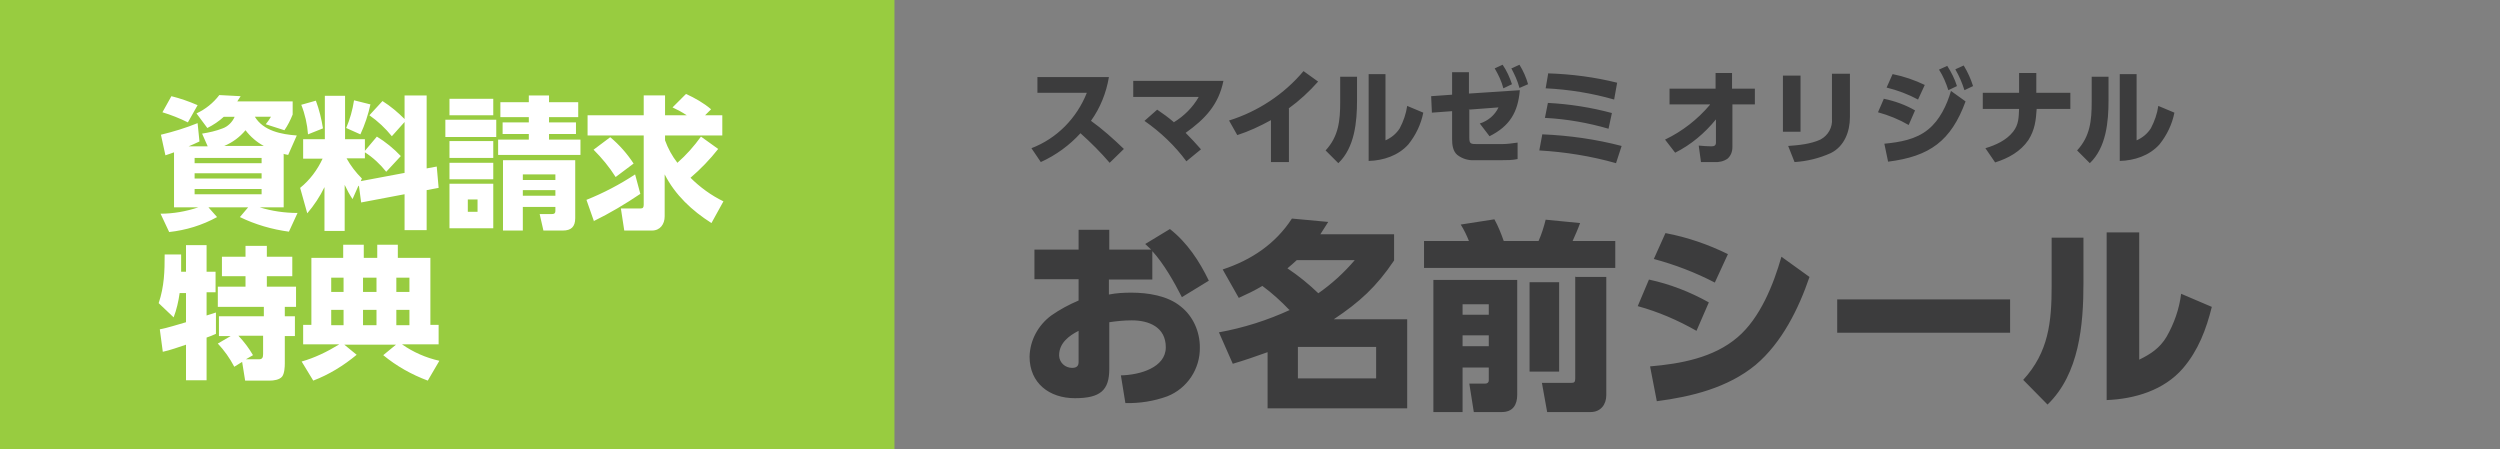 <?xml version="1.0" encoding="UTF-8"?>
<svg id="_レイヤー_1" data-name="レイヤー_1" xmlns="http://www.w3.org/2000/svg" version="1.1" viewBox="0 0 668 120">
  <rect x="0" y="0" width="668" height="120" fill="#808080" stroke="none"/>
  <!-- Generator: Adobe Illustrator 29.5.1, SVG Export Plug-In . SVG Version: 2.1.0 Build 141)  -->
  <defs>
    <style>
      .st0 {
        fill: #3c3c3d;
      }

      .st1 {
        fill: #98cc40;
      }

      .st2 {
        fill: #fff;
      }
    </style>
  </defs>
  <path class="st0" d="M307.9,67.1c3.1,3.4,5.8,8.2,7.9,12.3l7.2-4.4c-2.5-5.2-5.8-10.2-10.4-13.8l-6.6,4c.5.5,1.1,1,1.6,1.5h-11.2v-5.3h-8.2v5.3h-11.8v7.9h11.8v5.7c-2.6,1.1-5,2.4-7.3,4-3.5,2.6-5.7,6.6-5.8,11,0,7.1,5.3,11.1,12.1,11.1s9.2-2.1,9.2-7.8v-12.5c2-.3,4-.5,6-.5,4.6,0,9.1,1.8,9.1,7.2s-6.9,7.4-12,7.5l1.2,7.4c3.8.1,7.6-.5,11.2-1.8,5.3-2.1,8.8-7.3,8.7-13.1,0-4.2-1.8-8.3-5.1-10.9-3.5-2.9-8.8-3.7-13.2-3.7-2,0-4,.1-6,.5v-4h11.6v-7.5ZM288.2,88.4v8.4c0,.6-.2,1.5-1.7,1.5-1.9,0-3.4-1.4-3.5-3.2,0,0,0-.1,0-.2,0-3.2,2.6-5.2,5.2-6.5ZM344.7,82.8c-6.1,2.8-12.4,4.8-19,6l3.7,8.4c3.1-.9,6.2-2,9.3-3.1v15h37.3v-23.8h-19.6c6.9-4.6,11.4-8.7,16.1-15.7v-7h-19.7c.7-1.1,1.4-2.2,2.1-3.3l-9.7-.9c-4.4,6.8-10.9,11.1-18.5,13.6l4.3,7.6c2.2-1,4.3-2,6.3-3.2,2.6,1.9,5,4.1,7.2,6.4ZM352.3,78.4c-2.6-2.5-5.3-4.7-8.3-6.7.9-.7,1.7-1.5,2.5-2.2h15.5c-2.9,3.4-6.2,6.4-9.8,8.9ZM367.7,92.7v8.4h-20.9v-8.4h20.9ZM380.5,64.4v7.2h51.1v-7.2h-11.4c.7-1.6,1.4-3.1,2-4.8l-9.2-.9c-.5,2-1.1,3.9-1.9,5.7h-9.3c-.7-2-1.5-4-2.5-5.8l-9,1.4c.9,1.4,1.6,2.9,2.2,4.4h-11.9ZM420.9,73.9v27.3c0,.9-.3,1.1-1,1.1h-7.9l1.4,7.8h11.6c2.7,0,4.2-2,4.2-4.5v-31.6h-8.1ZM383,74.8v35.3h7.8v-11.9h7v3.5c0,.3-.2.8-1,.8h-4.2l1.2,7.6h7.5c2.9,0,4.1-1.9,4.1-4.6v-30.7h-22.4ZM408.7,75.4v23.9h7.9v-23.9h-7.9ZM397.8,81.3v2.8h-7v-2.8h7ZM397.8,89.6v2.9h-7v-2.9h7ZM445,62.3l-3.1,6.9c5.6,1.5,11.1,3.6,16.3,6.3l3.5-7.6c-5.3-2.6-10.8-4.5-16.6-5.6h0ZM442.7,107.2c9.3-1.2,19-3.6,26.4-9.7,7-5.9,11.5-15,14.4-23.5l-7.5-5.4c-2.1,7.4-5.7,16.4-11.7,21.5-6.4,5.5-15.2,7.1-23.4,7.8l1.8,9.3ZM440.6,74.7l-3,7.1c5.5,1.5,10.8,3.8,15.7,6.6l3.3-7.6c-5-2.8-10.4-4.9-16-6.1ZM490.9,80v8.9h46.2v-8.9h-46.2ZM571.5,62.1h-8.6v44.8c7.5-.3,15.3-2.6,20.4-8.5,4.1-4.8,6.2-10.4,7.7-16.4l-8.2-3.5c-.5,4.1-1.9,8-3.9,11.5-1.8,3-4.2,4.6-7.3,6.1v-34ZM556.8,63.5h-8.6v12.9c0,9.6-.8,17.7-7.6,25.1l6.5,6.6c8.5-8.2,9.6-21.3,9.6-32.5v-12.1Z"/>
  <rect class="st1" width="239" height="120"/>
  <path class="st2" d="M75.6,41.1c.5.1,1,.2,1.4.3l2.3-5.2c-4.1-.3-8.9-1.2-11.2-5h4.3c-.4.7-.9,1.4-1.4,2l5,1.6c.9-1.3,1.6-2.7,2.2-4.2v-3.5h-14.8c.3-.5.6-.9.9-1.4l-5.7-.3c-1.6,2.1-3.7,3.8-6.1,4.9l2.9,3.9c1.6-.8,3.1-1.8,4.4-3h2.9c-.6,1.4-1.8,2.6-3.2,3.1-1.8.7-3.6,1.1-5.5,1.4l1.5,3.4h-5.1c.9-.4,1.9-.8,2.9-1.3l-.5-4.9c-3.2,1.3-6.5,2.3-9.8,3.1l1.2,5.5c.8-.3,1.6-.5,2.3-.8v14.7h6.5c-3.3,1.1-6.7,1.7-10.1,1.7l2.3,4.9c4.5-.5,8.8-1.8,12.8-4l-2.3-2.6h10.6l-2.2,2.6c4.1,2,8.6,3.3,13.1,3.9l2.3-5c-3.4,0-6.9-.5-10.1-1.5h6.4v-14.2ZM45.8,25.7l-2.4,4.3c2.3.7,4.6,1.6,6.8,2.7l2.6-4.6c-2.3-1-4.6-1.8-7-2.4ZM70.5,39h-10.6c2.2-.9,4.2-2.4,5.7-4.2,1.3,1.7,3,3.2,4.9,4.2ZM52,42.2h17.9v1.4h-17.9v-1.4ZM52,46.3h17.9v1.4h-17.9v-1.4ZM52,50.5h17.9v1.4h-17.9v-1.4ZM95.9,49.6l.6,4.5,11.6-2.2v9.6h5.9v-10.7l3.2-.6-.5-5.7-2.7.5v-19.5h-5.9v6.3c-1.8-1.8-3.7-3.4-5.9-4.8l-3.5,3.8c2.3,1.6,4.3,3.5,6,5.6l3.4-3.8v13.6l-11.7,2.2.3-.7c-1.6-1.6-3-3.4-4.1-5.4h4.9v-1.6c2.2,1.4,4.1,3.2,5.7,5.2l3.9-4.2c-1.9-2-4.1-3.8-6.4-5.2l-3.2,3.8v-3.1h-5.3v-11.6h-5.4v11.6h-5.8v5.2h5.2c-1.4,3-3.4,5.7-6,7.8l1.9,6.8c1.8-2.1,3.4-4.5,4.6-7v11.7h5.4v-12.3c.6,1.3,1.3,2.6,2.1,3.8l1.5-3.4ZM99,27.9l-4.4-1.1c-.4,2.6-1.1,5.1-2.1,7.4l3.8,1.7c1.2-2.6,2.1-5.3,2.7-8.1ZM84.4,26.9l-3.9,1.1c1,2.5,1.6,5.2,1.8,7.9l4-1.6c-.4-2.5-1-5-1.9-7.4ZM146.7,37.3v-1.5h7.2v-3.1h-7.2v-1.4h7.8v-4h-7.8v-1.8h-5.4v1.8h-7.6v4h7.6v1.4h-7v3.1h7v1.5h-8.2v4.1h22v-4.1h-8.4ZM120.1,26.4v4.4h11.7v-4.4h-11.7ZM119,32v4.6h13.6v-4.6h-13.6ZM120.1,37.7v4.5h11.7v-4.5h-11.7ZM153.7,42.8h-19.3v18.8h5.3v-6.3h8.7v1c0,.8-.4.9-1.1.9h-3.1l1,4.4h5.2c2.2,0,3.3-1,3.3-3.3v-15.5ZM120.1,43.5v4.4h11.7v-4.4h-11.7ZM148.4,46.6v1.5h-8.7v-1.5h8.7ZM120.1,49.1v11.9h11.7v-11.9h-11.7ZM148.4,50.8v1.5h-8.7v-1.5h8.7ZM127.6,53.3v3.3h-2.6v-3.3h2.6ZM184.5,47.5c2.7-2.3,5.2-4.9,7.4-7.7l-4.6-3.3c-1.8,2.5-3.9,4.9-6.3,7-1.4-1.8-2.5-3.8-3.3-6v-1.3h15.3v-5.4h-4.6l1.6-1.6c-2-1.7-4.3-3-6.7-4.1l-3.6,3.6c1.3.6,2.6,1.3,3.8,2.1h-5.8v-5.3h-5.7v5.3h-15v5.4h15v18.5c0,.7-.2,1-.8,1h-5.3l.9,5.9h7.4c2.2,0,3.4-1.7,3.4-3.8v-11.2c2.8,5.5,7.3,9.7,12.5,13l3.2-5.8c-3.3-1.6-6.3-3.8-8.9-6.4ZM163,36.7l-4.4,3.3c2.2,2.2,4.2,4.6,5.9,7.3l4.8-3.6c-1.7-2.6-3.8-5-6.2-7ZM158.6,59.1c4.3-2.1,8.5-4.6,12.5-7.3l-1.4-5.2c-4.1,2.7-8.5,5-13,6.8l2,5.7ZM49.7,86.1c-2.1.6-4.9,1.5-7,1.9l.8,6c1.9-.4,4.4-1.3,6.2-1.9v9.5h5.5v-11.4c.8-.3,1.7-.6,2.5-1v-5.7c-.8.3-1.7.5-2.5.8v-6.2h2.4v-5.5h-2.4v-7.1h-5.5v7.1h-1.3c0-1.4,0-3.1,0-4.6h-4.4c0,4.5-.1,8.5-1.6,13l4,3.8c.8-2.1,1.3-4.3,1.6-6.5h1.7v7.9ZM61.8,89.7l-3.6,2.1c1.7,1.8,3.2,3.9,4.4,6.2l2.1-1.3.8,5h6.6c1,0,2.6-.2,3.3-1.1.6-.8.7-2.5.7-3.5v-7.3h2.7v-5.3h-2.7v-2.5h3v-5.4h-7.8v-2.8h6.8v-5.2h-6.8v-2.9h-5.7v2.9h-6.3v5.2h6.3v2.8h-7.4v5.4h12.3v2.5h-12v5.3h3.5ZM63.7,89.7h6.6v4.9c0,.9-.2,1.4-1.1,1.4h-3.5l1.9-1.1c-1.1-1.9-2.4-3.6-3.9-5.2ZM90.5,92.1c-3.1,1.9-6.4,3.5-9.9,4.5l3.1,5.1c4.2-1.6,8.1-4,11.6-6.9l-3.3-2.7h13.8l-3.4,2.8c3.5,2.9,7.6,5.2,11.9,6.8l3.1-5.3c-3.6-.8-7-2.3-10-4.4h9.8v-5.2h-2.2v-17.9h-8.7v-3.5h-5.5v3.5h-3.6v-3.5h-5.5v3.5h-8.5v17.9h-2.2v5.2h9.6ZM91.8,74.2v3.8h-3.3v-3.8h3.3ZM100.6,74.2v3.8h-3.6v-3.8h3.6ZM109.4,74.2v3.8h-3.5v-3.8h3.5ZM91.8,82.8v4.1h-3.3v-4.1h3.3ZM100.6,82.8v4.1h-3.6v-4.1h3.6ZM109.4,82.8v4.1h-3.5v-4.1h3.5Z"/>
  <path class="st0" d="M291.5,32.3c2.5-3.5,4.1-7.5,4.8-11.7h-19.1v4.2h13.2c-2.7,6.8-8,12.2-14.8,14.8l2.5,3.7c4-1.8,7.7-4.5,10.6-7.7,2.8,2.5,5.4,5.1,7.8,7.9l3.8-3.7c-2.8-2.7-5.7-5.3-8.9-7.6ZM313.6,32.6c-1.4-1.2-2.9-2.3-4.4-3.3l-3.4,3c4.3,3,8.1,6.6,11.2,10.8l3.9-3.2c-1.6-1.8-2.4-2.7-4.1-4.4,5.2-3.7,8.8-7.5,10.1-13.9h-24.1v4.3h17.5c-1.6,2.8-3.9,5.1-6.7,6.8ZM344.3,29c2.9-2.1,5.5-4.5,7.9-7.2l-3.9-2.8c-5.2,6.2-12.2,10.8-19.9,13.2l2.2,3.9c3.1-1,6.1-2.4,9-4v11.2h4.8v-14.3ZM370.2,19.8h-4.5v23.2c3.9-.1,7.9-1.4,10.6-4.4,2-2.5,3.4-5.4,4-8.5l-4.3-1.8c-.3,2.1-1,4.1-2,6-.9,1.4-2.2,2.5-3.8,3.2v-17.6ZM362.6,20.5h-4.5v6.7c0,5-.4,9.2-3.9,13l3.4,3.4c4.4-4.2,5-11.1,5-16.8v-6.3ZM403.8,18.2c.9,1.7,1.7,3.4,2.2,5.3l2.3-1c-.5-1.8-1.3-3.6-2.3-5.2l-2.2,1ZM399.4,18.3c1,1.7,1.8,3.4,2.3,5.3l2.3-1.1c-.6-1.8-1.4-3.6-2.5-5.2l-2.2,1ZM392.4,29.3l8-.6c-1,2.1-2.8,3.6-5,4.3l2.6,3.4c5.4-2.7,7.6-6.4,8.1-12.3l-13.6.9v-5.7h-4.5v6l-5.6.4.2,4.4,5.4-.4v7.5c0,1.5.2,3.2,1.4,4.2,1.3,1,2.9,1.5,4.5,1.4h7.4c1.4,0,2.8,0,4.2-.3v-4.4c-1.4.2-2.8.4-4.3.4h-6.3c-1.9,0-2.3,0-2.3-1.7v-7.4ZM413.7,19.5l-.7,4.1c6.2.3,12.4,1.3,18.3,3l.8-4.5c-6-1.5-12.2-2.3-18.5-2.5h0ZM413.6,27.5l-.8,4c5.8.3,11.5,1.3,17,2.9l.9-4.2c-5.6-1.5-11.3-2.4-17.1-2.7ZM412.1,35.9l-.8,4.3c6.9.4,13.8,1.5,20.5,3.4l1.5-4.6c-6.9-1.8-14-2.8-21.1-3.1ZM456.9,28c-3.3,3.9-7.4,7.1-12,9.3l2.7,3.5c4.2-2.1,7.9-5.2,10.9-8.9v6.2c0,.9-.6,1-1.3,1s-2.4-.1-3.3-.2l.6,4.4c1.2,0,2.4,0,3.6,0,1.2.1,2.5-.2,3.5-.9.9-.8,1.3-1.9,1.3-3.1v-11.4s6,0,6,0v-4.2h-6.1v-4.2h-4.4v4.2h-12.3v4.2h10.8ZM494.2,19.7h-4.7v12c.2,2.3-1,4.5-3.1,5.6-2.6,1.2-5.8,1.5-8.6,1.7l1.7,4.3c3.3-.2,6.6-1,9.7-2.4,3.6-1.8,5.1-5.7,5.1-9.6v-11.6ZM481.1,20.2h-4.7v15h4.7v-15ZM522.5,18.6c1,1.7,1.8,3.6,2.4,5.5l2.3-1.1c-.6-1.9-1.4-3.7-2.5-5.5l-2.2,1ZM518.1,18.6c1.1,1.7,1.9,3.6,2.5,5.5l2.3-1.1c-.6-1.9-1.5-3.7-2.6-5.4l-2.2,1ZM505.7,19.8l-1.6,3.6c2.9.7,5.8,1.8,8.4,3.2l1.8-3.9c-2.7-1.3-5.6-2.3-8.6-2.9h0ZM504.5,43.2c11.1-1.4,16.8-5.5,20.7-16.1l-3.9-2.8c-1.1,3.8-3,7.8-6.1,10.3-3.3,2.7-7.6,3.4-11.7,3.8l1,4.8ZM503.4,26.3l-1.6,3.7c2.9.8,5.6,1.9,8.2,3.4l1.7-3.9c-2.6-1.5-5.4-2.5-8.3-3.1ZM544.1,24.8v-5.3h-4.6v5.3h-9.7v4.3h9.7c-.1,2.3-.1,4.2-1.6,6.1-1.8,2.3-4.7,3.6-7.4,4.4l2.6,3.8c3.5-1.1,6.8-2.9,8.9-6,1.7-2.7,2-5.2,2.2-8.3h9v-4.3h-9ZM570.9,19.8h-4.5v23.2c3.9-.1,7.9-1.4,10.6-4.4,2-2.5,3.4-5.4,4-8.5l-4.3-1.8c-.3,2.1-1,4.1-2,6-.9,1.4-2.2,2.5-3.8,3.2v-17.6ZM563.4,20.5h-4.5v6.7c0,5-.4,9.2-3.9,13l3.4,3.4c4.4-4.2,5-11.1,5-16.8v-6.3Z"/>
</svg>